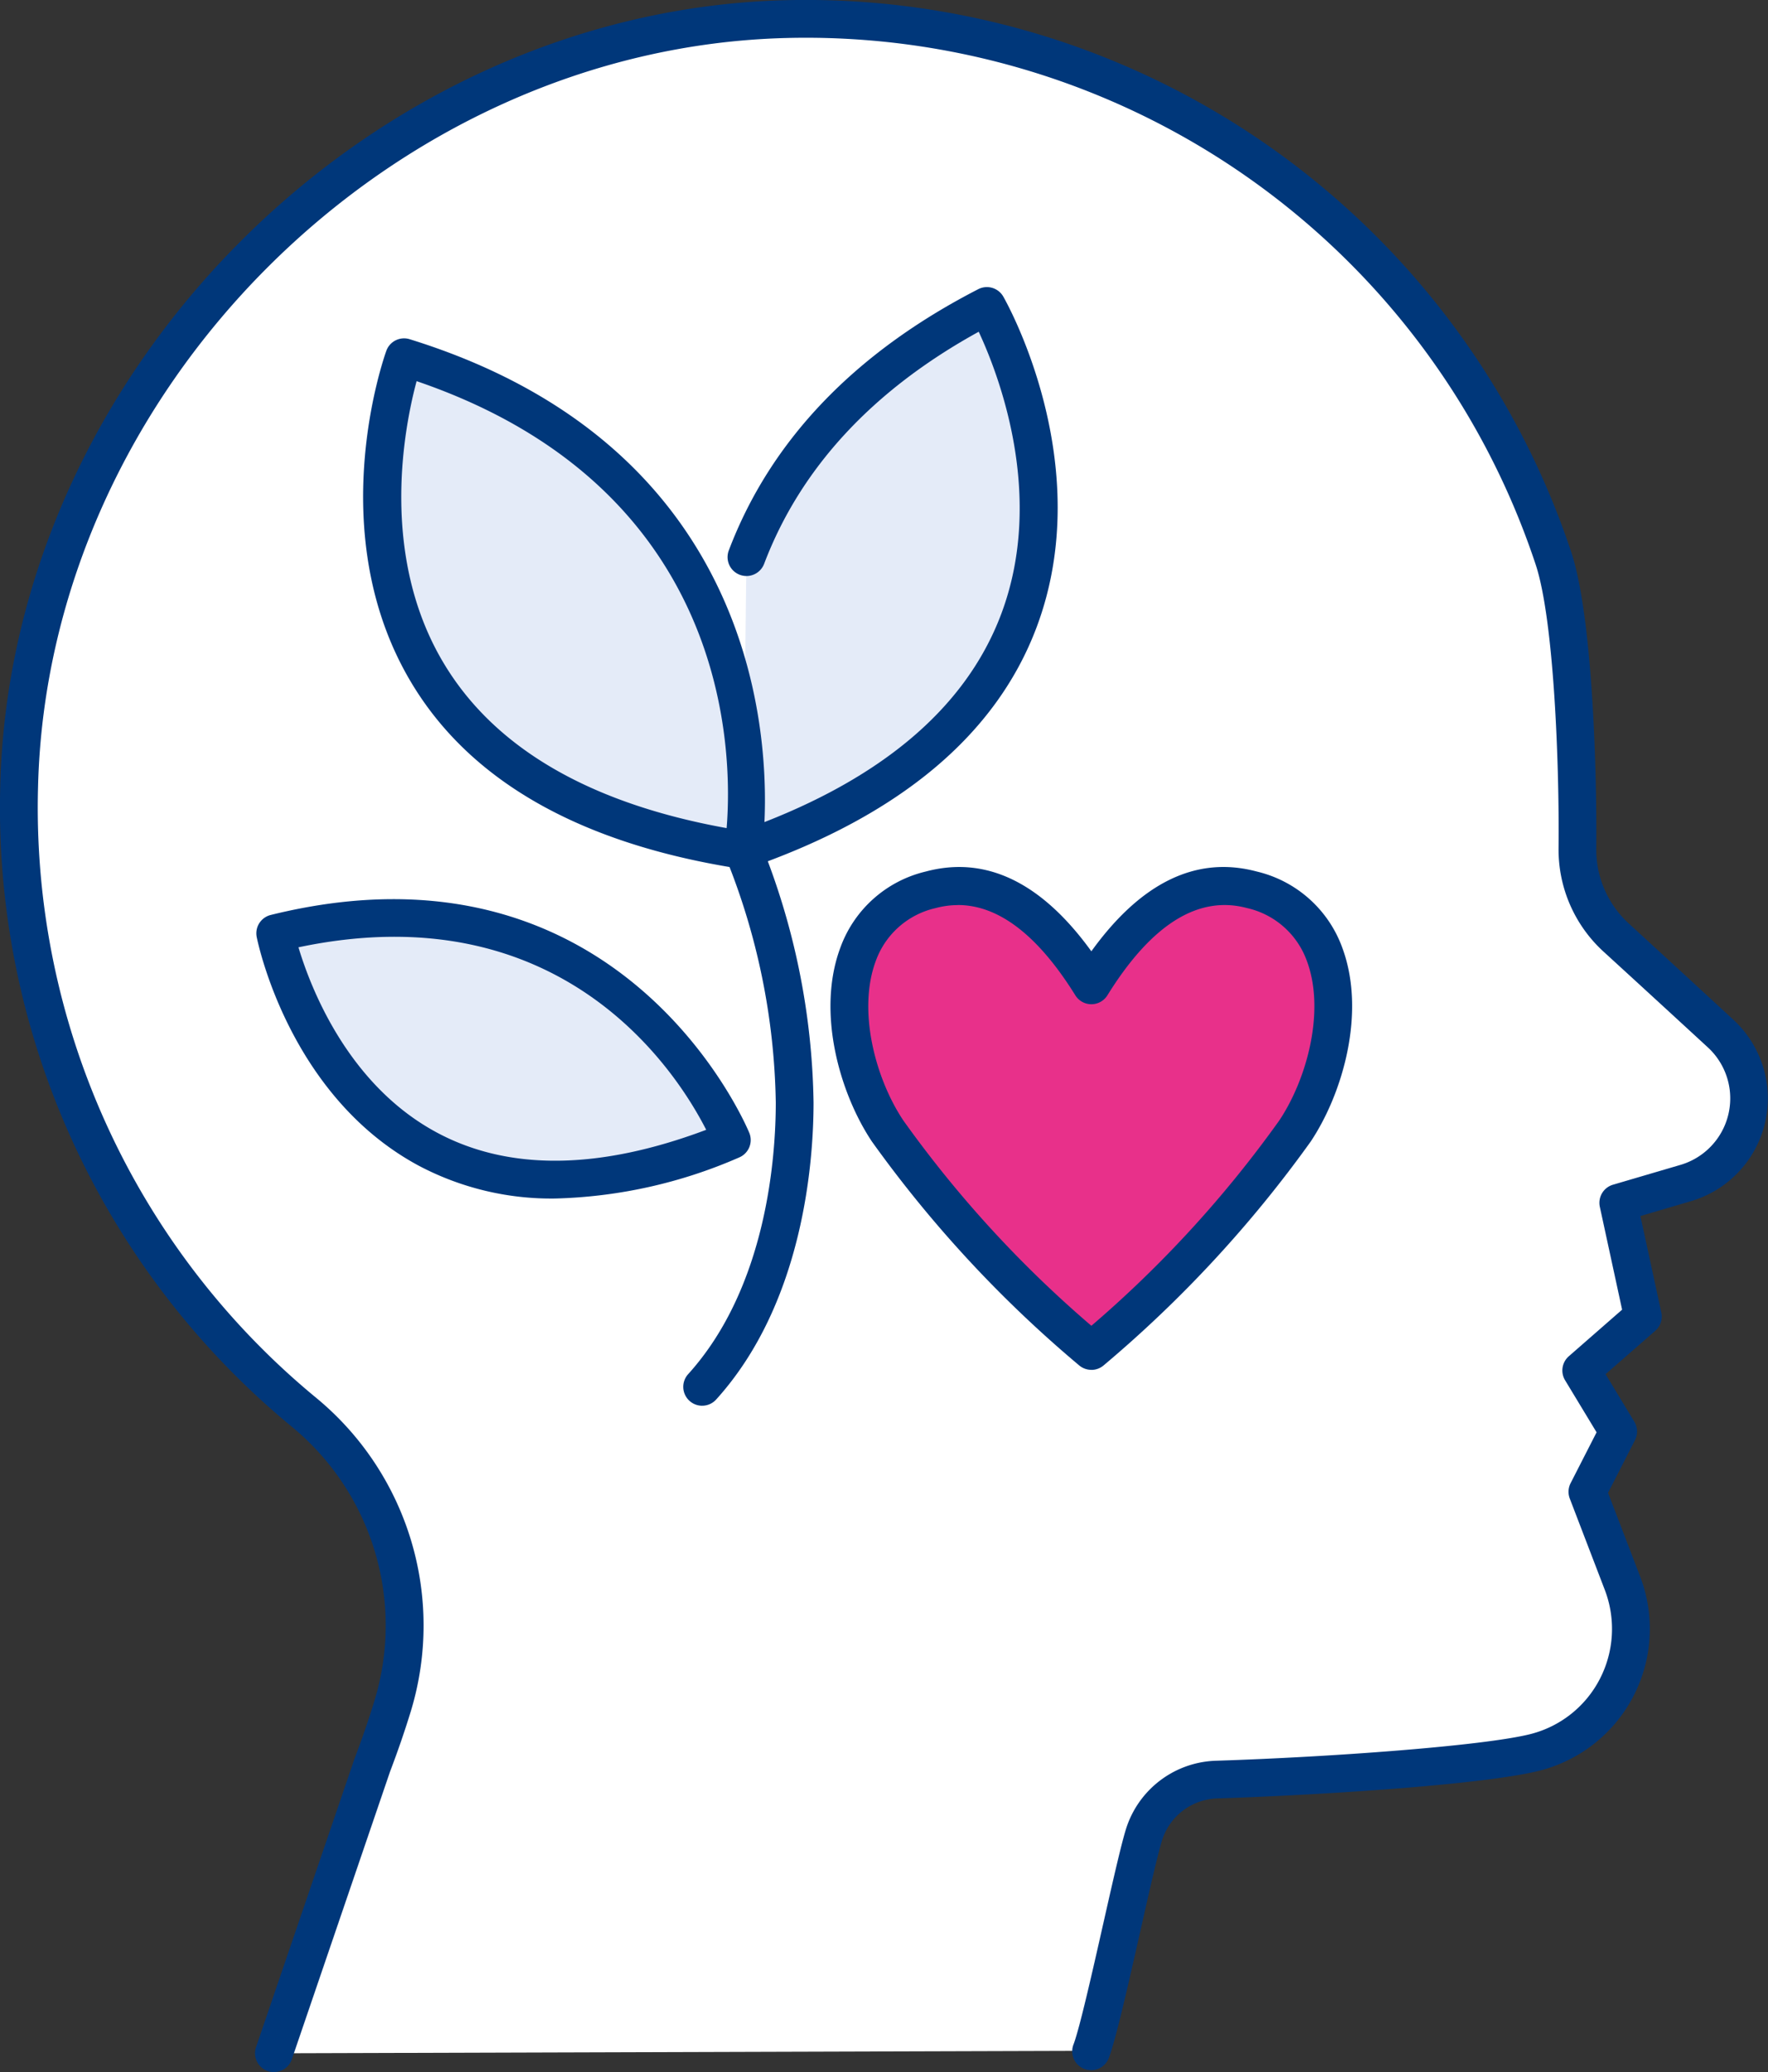 <svg id="Group_7355" data-name="Group 7355" xmlns="http://www.w3.org/2000/svg" xmlns:xlink="http://www.w3.org/1999/xlink" width="87.338" height="102.366" viewBox="0 0 87.338 102.366">
  <rect x="0" y="0" width="87.338" height="102.366" fill="#333333" stroke="none"/>
  <defs>
    <clipPath id="clip-path">
      <rect id="Rectangle_1016" data-name="Rectangle 1016" width="87.338" height="102.366" fill="none"/>
    </clipPath>
  </defs>
  <g id="Group_7354" data-name="Group 7354" clip-path="url(#clip-path)">
    <path id="Path_3346" data-name="Path 3346" d="M55.976,103.378c.6-1.6,2.2-9.569,2.658-10.836a3.9,3.9,0,0,1,3.541-2.564c5.46-.174,13.231-.713,15.728-1.345a6.3,6.3,0,0,0,4.313-8.362l-1.731-4.513,1.521-2.976-1.828-3.019,3.046-2.658-1.218-5.618,3.337-.981a4.357,4.357,0,0,0,1.747-7.359s-2.681-2.474-5.188-4.773a5.88,5.88,0,0,1-1.91-4.4c.041-4.033-.2-11.366-1.177-14.311-.005-.011-.005-.022-.011-.032A38.912,38.912,0,0,0,40.908,3.008C20.814,3.5,3.492,20.837,3.012,40.931A38.8,38.8,0,0,0,17.063,71.817a13.687,13.687,0,0,1,4.409,14.5c-.306,1-.65,1.991-1.012,2.943L15.6,103.5Z" transform="translate(-2.067 -2.064)" fill="#fff"/>
    <path id="Path_3347" data-name="Path 3347" d="M13.532,102.366a.933.933,0,0,1-.884-1.235L17.51,86.89q.581-1.53,1-2.914A12.709,12.709,0,0,0,14.4,70.47,39.629,39.629,0,0,1,.012,38.845C.5,18.3,18.275.516,38.819.01a39.848,39.848,0,0,1,38.8,27.266c1.064,3.216,1.272,10.984,1.235,14.647a4.958,4.958,0,0,0,1.607,3.7c2.509,2.3,5.19,4.775,5.19,4.775a5.291,5.291,0,0,1-2.116,8.941l-2.5.736,1.034,4.769a.933.933,0,0,1-.3.9l-2.455,2.142,1.421,2.349a.935.935,0,0,1,.033.908l-1.331,2.605,1.581,4.124a7.229,7.229,0,0,1-4.956,9.6c-2.85.722-11.281,1.226-15.927,1.373A2.955,2.955,0,0,0,57.444,90.8c-.193.528-.664,2.613-1.119,4.629-.587,2.6-1.194,5.291-1.542,6.215a.934.934,0,1,1-1.748-.657c.3-.8.922-3.547,1.468-5.968.511-2.264.953-4.219,1.186-4.859a4.815,4.815,0,0,1,4.388-3.177c5.681-.181,13.234-.736,15.529-1.317a5.329,5.329,0,0,0,3.421-2.715,5.389,5.389,0,0,0,.249-4.408l-1.73-4.512a.936.936,0,0,1,.04-.759l1.284-2.513-1.558-2.575A.934.934,0,0,1,77.5,67l2.631-2.3-1.1-5.079a.933.933,0,0,1,.649-1.094l3.338-.981a3.424,3.424,0,0,0,1.371-5.783S81.708,49.293,79.2,47A6.827,6.827,0,0,1,76.992,41.9c.042-4.132-.225-11.272-1.13-14.008l-.013-.039A37.979,37.979,0,0,0,38.865,1.877C19.285,2.359,2.347,19.308,1.879,38.89A37.77,37.77,0,0,0,15.592,69.033,14.572,14.572,0,0,1,20.3,84.521c-.294.963-.641,1.973-1.032,3l-4.851,14.21a.933.933,0,0,1-.884.632" transform="translate(0 0)" fill="#00377a"/>
    <path id="Path_3348" data-name="Path 3348" d="M66.261,156.746s-5.706-14.377-22.553-10.217c0,0,3.572,18,22.553,10.217" transform="translate(-30.111 -100.425)" fill="#e4ebf8"/>
    <path id="Path_3349" data-name="Path 3349" d="M55.458,157.574a14,14,0,0,1-6.727-1.62c-6.379-3.426-7.944-10.983-8.008-11.3a.934.934,0,0,1,.692-1.088C58.847,139.256,65,154.19,65.061,154.341a.934.934,0,0,1-.514,1.208,24.166,24.166,0,0,1-9.089,2.025m-12.672-12.41c.592,1.978,2.434,6.792,6.842,9.153,3.542,1.9,8.014,1.849,13.3-.137-1.467-2.88-7.134-11.761-20.144-9.016" transform="translate(-28.042 -98.365)" fill="#00377a"/>
    <path id="Path_3350" data-name="Path 3350" d="M118,75.469c22.854-7.941,12.043-26.879,12.043-26.879-6.771,3.48-10.221,8.036-11.877,12.406Z" transform="translate(-81.293 -33.474)" fill="#e4ebf8"/>
    <path id="Path_3351" data-name="Path 3351" d="M115.935,74.336a.933.933,0,0,1-.306-1.815c6.876-2.389,11.27-6.018,13.058-10.787,2.184-5.822-.122-11.81-1.114-13.938-5.244,2.885-8.808,6.739-10.6,11.464a.933.933,0,0,1-1.746-.661c2.054-5.417,6.2-9.759,12.323-12.906a.934.934,0,0,1,1.238.368c.192.335,4.655,8.307,1.646,16.329-1.993,5.313-6.768,9.314-14.194,11.895a.936.936,0,0,1-.306.052" transform="translate(-79.225 -31.407)" fill="#00377a"/>
    <path id="Path_3352" data-name="Path 3352" d="M109.43,160.378a.934.934,0,0,1-.692-1.56c3.91-4.322,4.329-10.821,4.329-13.415a33.537,33.537,0,0,0-2.482-12.137.934.934,0,1,1,1.739-.679,35.388,35.388,0,0,1,2.609,12.815c0,2.811-.466,9.865-4.811,14.668a.93.93,0,0,1-.692.307" transform="translate(-74.744 -90.932)" fill="#00377a"/>
    <path id="Path_3353" data-name="Path 3353" d="M156.9,152.8a59.2,59.2,0,0,1-10.06,10.867A59.118,59.118,0,0,1,136.768,152.8c-2.438-3.661-3.234-10.479,2.133-11.915,3.466-.925,6.1,1.771,7.934,4.72,1.829-2.948,4.464-5.645,7.927-4.72,5.371,1.436,4.575,8.255,2.133,11.915" transform="translate(-92.924 -96.929)" fill="#e8308a"/>
    <path id="Path_3354" data-name="Path 3354" d="M144.759,162.519a.932.932,0,0,1-.611-.227,60.06,60.06,0,0,1-10.233-11.056c-1.589-2.385-2.749-6.406-1.545-9.6a5.946,5.946,0,0,1,4.213-3.735c2.967-.792,5.714.533,8.176,3.942,2.458-3.41,5.2-4.735,8.169-3.942a5.947,5.947,0,0,1,4.217,3.738c1.2,3.194.041,7.214-1.548,9.6a60.322,60.322,0,0,1-10.224,11.054.932.932,0,0,1-.613.229m-6.593-22.962a4.258,4.258,0,0,0-1.1.148,4.1,4.1,0,0,0-2.949,2.591c-.929,2.463-.023,5.841,1.352,7.9a56.6,56.6,0,0,0,9.29,10.144,56.826,56.826,0,0,0,9.284-10.144c1.376-2.063,2.283-5.44,1.354-7.9a4.1,4.1,0,0,0-2.952-2.593c-2.406-.643-4.722.808-6.893,4.31a.933.933,0,0,1-1.586,0c-1.842-2.964-3.788-4.459-5.8-4.459" transform="translate(-90.847 -94.847)" fill="#00377a"/>
    <path id="Path_3355" data-name="Path 3355" d="M78.524,81.078s3.034-18.21-16.746-24.347c0,0-7.448,20.594,16.746,24.347" transform="translate(-41.815 -39.082)" fill="#e4ebf8"/>
    <path id="Path_3356" data-name="Path 3356" d="M76.435,79.944a.978.978,0,0,1-.144-.011C68.4,78.709,62.921,75.6,60.008,70.68c-4.362-7.361-1.329-15.971-1.2-16.333a.931.931,0,0,1,1.154-.574c20.324,6.3,17.422,25.2,17.39,25.392a.933.933,0,0,1-.92.78m-16.128-24.1c-.609,2.267-1.849,8.568,1.315,13.893,2.5,4.211,7.208,6.962,14,8.187.3-3.647.245-16.77-15.314-22.08" transform="translate(-39.724 -37.015)" fill="#00377a"/>
  </g>
</svg>
